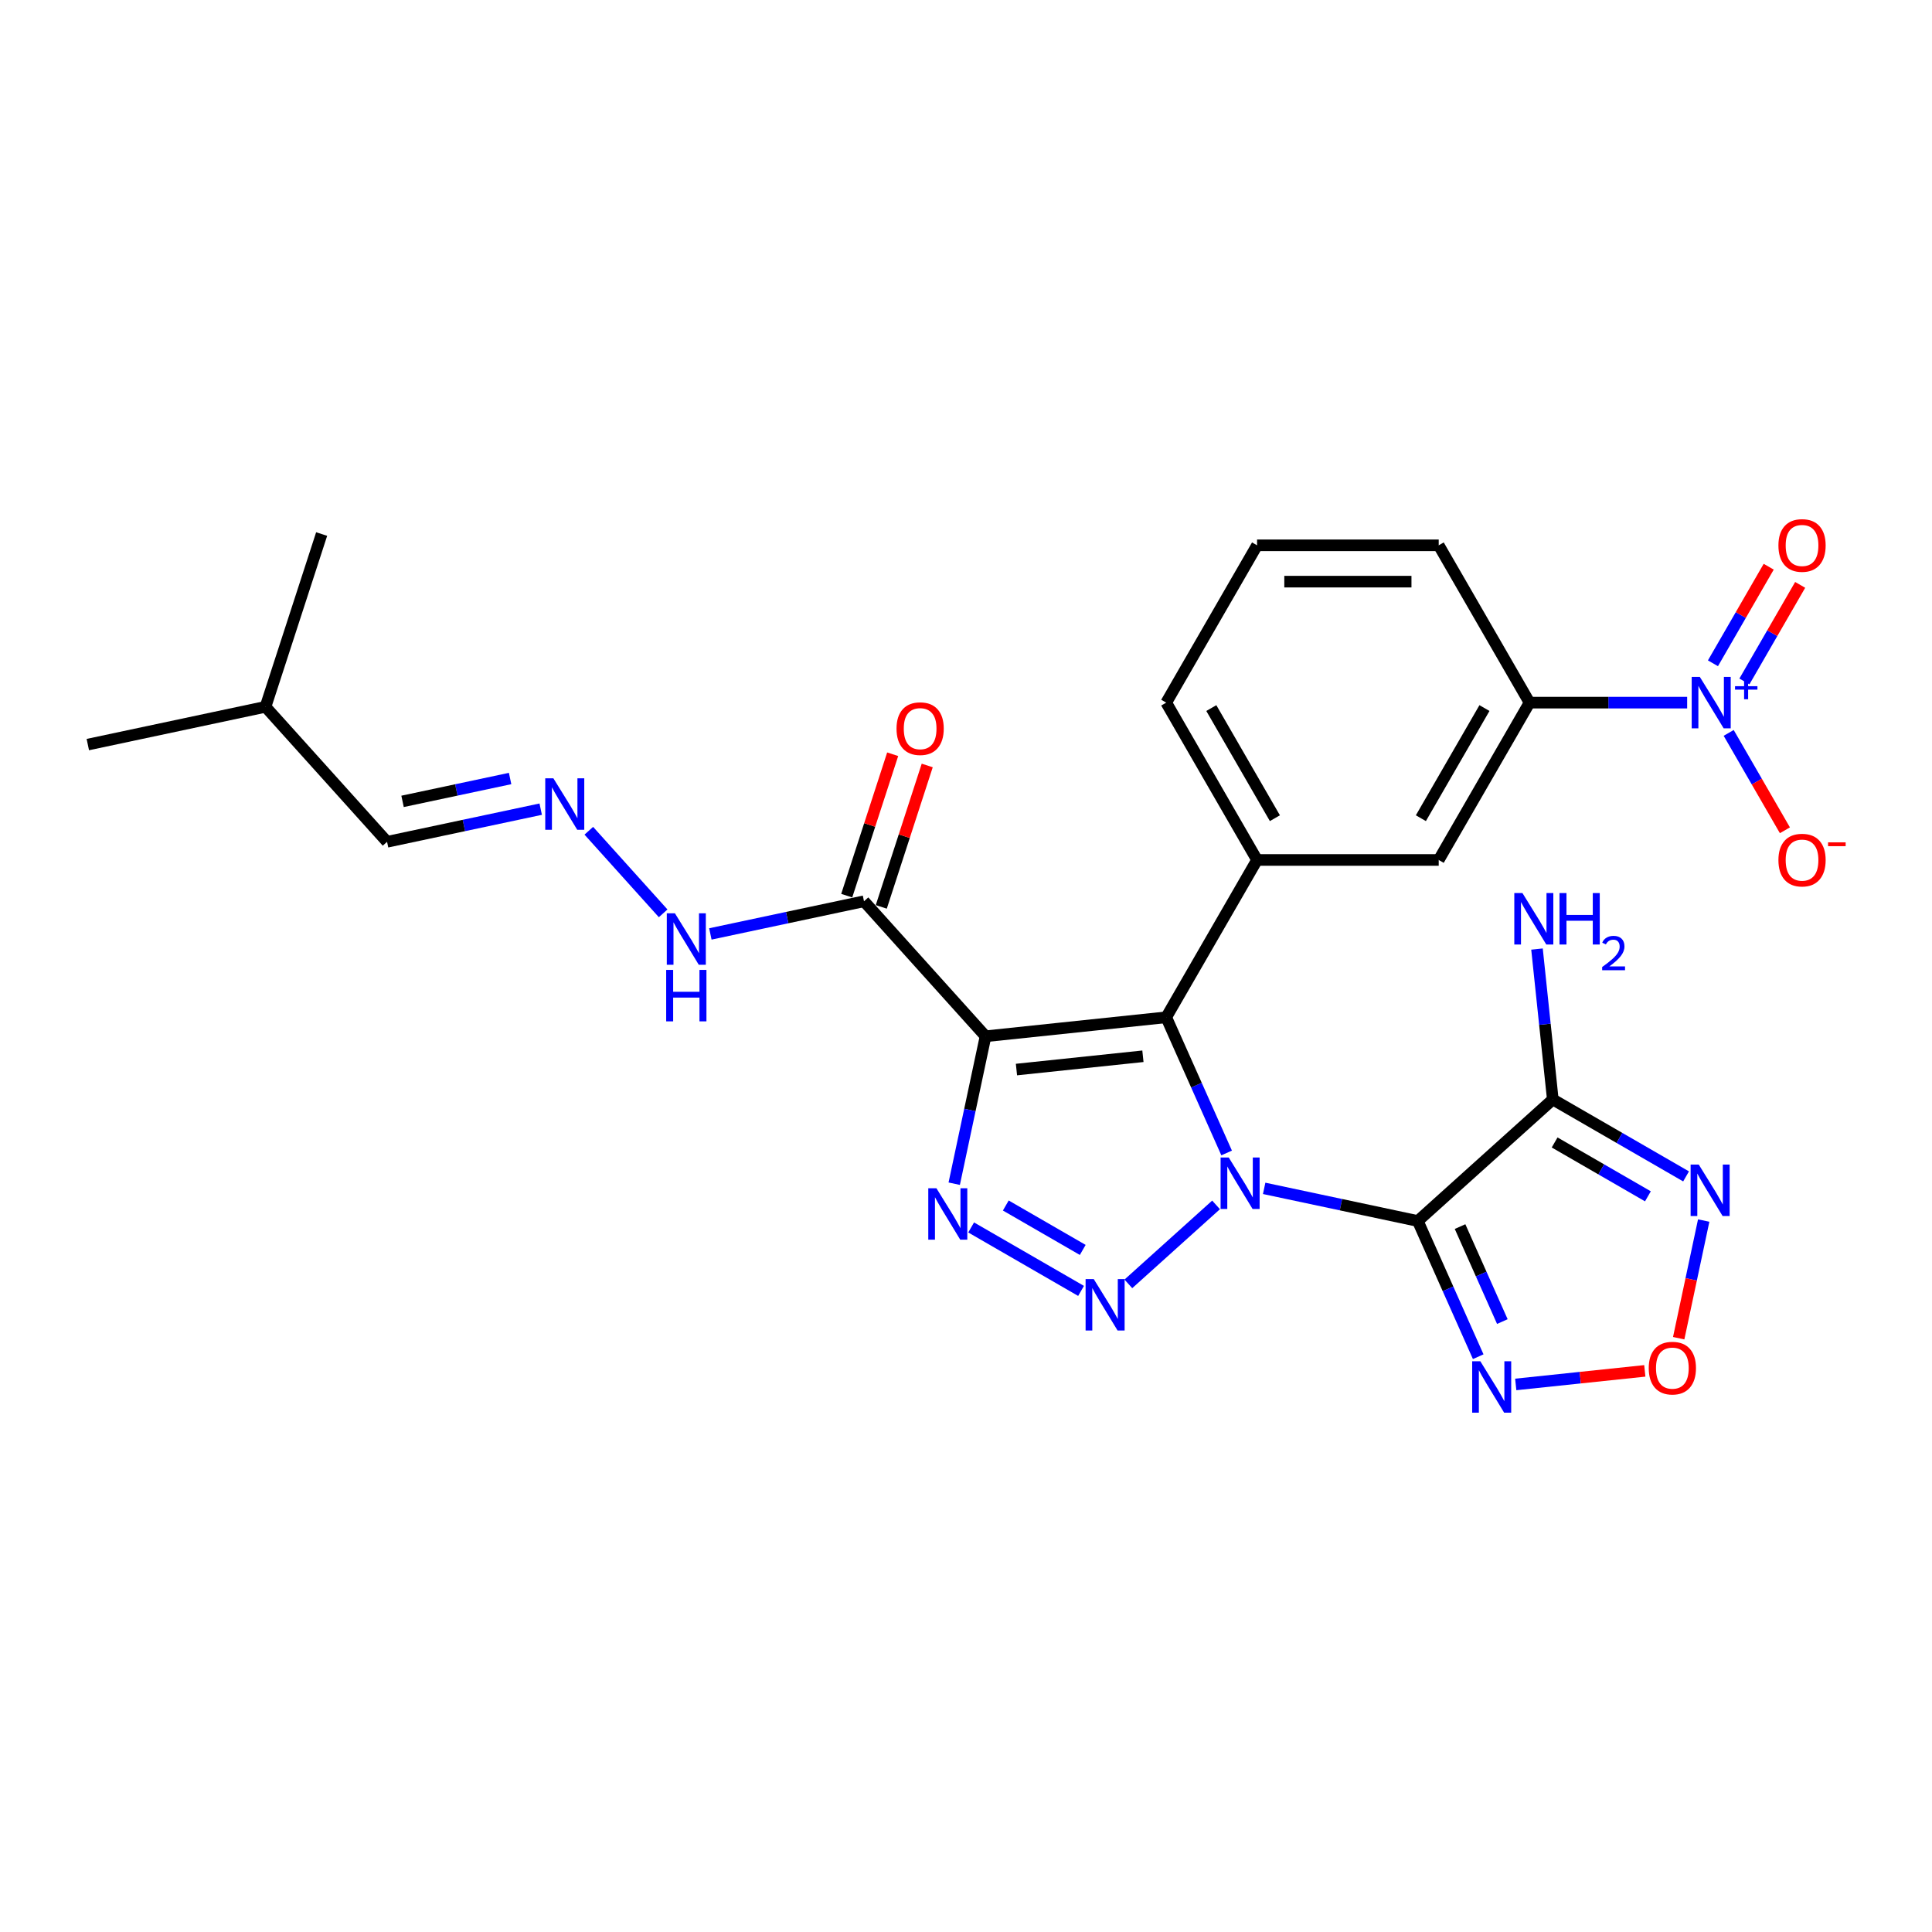 <?xml version='1.0' encoding='iso-8859-1'?>
<svg version='1.1' baseProfile='full'
              xmlns='http://www.w3.org/2000/svg'
                      xmlns:rdkit='http://www.rdkit.org/xml'
                      xmlns:xlink='http://www.w3.org/1999/xlink'
                  xml:space='preserve'
width='1000px' height='1000px' viewBox='0 0 1000 1000'>
<!-- END OF HEADER -->
<rect style='opacity:1.0;fill:#FFFFFF;stroke:none' width='1000' height='1000' x='0' y='0'> </rect>
<path class='bond-0' d='M 654.329,615.089 L 694.091,623.541' style='fill:none;fill-rule:evenodd;stroke:#0000FF;stroke-width:6px;stroke-linecap:butt;stroke-linejoin:miter;stroke-opacity:1' />
<path class='bond-0' d='M 694.091,623.541 L 733.853,631.993' style='fill:none;fill-rule:evenodd;stroke:#000000;stroke-width:6px;stroke-linecap:butt;stroke-linejoin:miter;stroke-opacity:1' />
<path class='bond-1' d='M 634.905,596.778 L 619.27,561.662' style='fill:none;fill-rule:evenodd;stroke:#0000FF;stroke-width:6px;stroke-linecap:butt;stroke-linejoin:miter;stroke-opacity:1' />
<path class='bond-1' d='M 619.27,561.662 L 603.635,526.545' style='fill:none;fill-rule:evenodd;stroke:#000000;stroke-width:6px;stroke-linecap:butt;stroke-linejoin:miter;stroke-opacity:1' />
<path class='bond-2' d='M 629.43,623.653 L 584.034,664.528' style='fill:none;fill-rule:evenodd;stroke:#0000FF;stroke-width:6px;stroke-linecap:butt;stroke-linejoin:miter;stroke-opacity:1' />
<path class='bond-5' d='M 733.853,631.993 L 803.729,569.076' style='fill:none;fill-rule:evenodd;stroke:#000000;stroke-width:6px;stroke-linecap:butt;stroke-linejoin:miter;stroke-opacity:1' />
<path class='bond-6' d='M 733.853,631.993 L 749.487,667.109' style='fill:none;fill-rule:evenodd;stroke:#000000;stroke-width:6px;stroke-linecap:butt;stroke-linejoin:miter;stroke-opacity:1' />
<path class='bond-6' d='M 749.487,667.109 L 765.122,702.226' style='fill:none;fill-rule:evenodd;stroke:#0000FF;stroke-width:6px;stroke-linecap:butt;stroke-linejoin:miter;stroke-opacity:1' />
<path class='bond-6' d='M 755.723,634.879 L 766.667,659.461' style='fill:none;fill-rule:evenodd;stroke:#000000;stroke-width:6px;stroke-linecap:butt;stroke-linejoin:miter;stroke-opacity:1' />
<path class='bond-6' d='M 766.667,659.461 L 777.612,684.042' style='fill:none;fill-rule:evenodd;stroke:#0000FF;stroke-width:6px;stroke-linecap:butt;stroke-linejoin:miter;stroke-opacity:1' />
<path class='bond-3' d='M 603.635,526.545 L 510.123,536.373' style='fill:none;fill-rule:evenodd;stroke:#000000;stroke-width:6px;stroke-linecap:butt;stroke-linejoin:miter;stroke-opacity:1' />
<path class='bond-3' d='M 591.574,546.722 L 526.115,553.602' style='fill:none;fill-rule:evenodd;stroke:#000000;stroke-width:6px;stroke-linecap:butt;stroke-linejoin:miter;stroke-opacity:1' />
<path class='bond-10' d='M 603.635,526.545 L 650.649,445.115' style='fill:none;fill-rule:evenodd;stroke:#000000;stroke-width:6px;stroke-linecap:butt;stroke-linejoin:miter;stroke-opacity:1' />
<path class='bond-4' d='M 559.554,668.172 L 502.663,635.326' style='fill:none;fill-rule:evenodd;stroke:#0000FF;stroke-width:6px;stroke-linecap:butt;stroke-linejoin:miter;stroke-opacity:1' />
<path class='bond-4' d='M 560.424,646.959 L 520.6,623.967' style='fill:none;fill-rule:evenodd;stroke:#0000FF;stroke-width:6px;stroke-linecap:butt;stroke-linejoin:miter;stroke-opacity:1' />
<path class='bond-9' d='M 510.123,536.373 L 447.206,466.497' style='fill:none;fill-rule:evenodd;stroke:#000000;stroke-width:6px;stroke-linecap:butt;stroke-linejoin:miter;stroke-opacity:1' />
<path class='bond-27' d='M 510.123,536.373 L 502.013,574.527' style='fill:none;fill-rule:evenodd;stroke:#000000;stroke-width:6px;stroke-linecap:butt;stroke-linejoin:miter;stroke-opacity:1' />
<path class='bond-27' d='M 502.013,574.527 L 493.903,612.681' style='fill:none;fill-rule:evenodd;stroke:#0000FF;stroke-width:6px;stroke-linecap:butt;stroke-linejoin:miter;stroke-opacity:1' />
<path class='bond-8' d='M 803.729,569.076 L 838.219,588.989' style='fill:none;fill-rule:evenodd;stroke:#000000;stroke-width:6px;stroke-linecap:butt;stroke-linejoin:miter;stroke-opacity:1' />
<path class='bond-8' d='M 838.219,588.989 L 872.71,608.902' style='fill:none;fill-rule:evenodd;stroke:#0000FF;stroke-width:6px;stroke-linecap:butt;stroke-linejoin:miter;stroke-opacity:1' />
<path class='bond-8' d='M 804.673,591.336 L 828.816,605.275' style='fill:none;fill-rule:evenodd;stroke:#000000;stroke-width:6px;stroke-linecap:butt;stroke-linejoin:miter;stroke-opacity:1' />
<path class='bond-8' d='M 828.816,605.275 L 852.96,619.214' style='fill:none;fill-rule:evenodd;stroke:#0000FF;stroke-width:6px;stroke-linecap:butt;stroke-linejoin:miter;stroke-opacity:1' />
<path class='bond-19' d='M 803.729,569.076 L 799.638,530.152' style='fill:none;fill-rule:evenodd;stroke:#000000;stroke-width:6px;stroke-linecap:butt;stroke-linejoin:miter;stroke-opacity:1' />
<path class='bond-19' d='M 799.638,530.152 L 795.546,491.229' style='fill:none;fill-rule:evenodd;stroke:#0000FF;stroke-width:6px;stroke-linecap:butt;stroke-linejoin:miter;stroke-opacity:1' />
<path class='bond-11' d='M 784.546,716.583 L 817.947,713.072' style='fill:none;fill-rule:evenodd;stroke:#0000FF;stroke-width:6px;stroke-linecap:butt;stroke-linejoin:miter;stroke-opacity:1' />
<path class='bond-11' d='M 817.947,713.072 L 851.348,709.561' style='fill:none;fill-rule:evenodd;stroke:#FF0000;stroke-width:6px;stroke-linecap:butt;stroke-linejoin:miter;stroke-opacity:1' />
<path class='bond-7' d='M 873.269,363.684 L 832.479,363.684' style='fill:none;fill-rule:evenodd;stroke:#0000FF;stroke-width:6px;stroke-linecap:butt;stroke-linejoin:miter;stroke-opacity:1' />
<path class='bond-7' d='M 832.479,363.684 L 791.69,363.684' style='fill:none;fill-rule:evenodd;stroke:#000000;stroke-width:6px;stroke-linecap:butt;stroke-linejoin:miter;stroke-opacity:1' />
<path class='bond-15' d='M 894.762,379.349 L 909.312,404.55' style='fill:none;fill-rule:evenodd;stroke:#0000FF;stroke-width:6px;stroke-linecap:butt;stroke-linejoin:miter;stroke-opacity:1' />
<path class='bond-15' d='M 909.312,404.55 L 923.862,429.751' style='fill:none;fill-rule:evenodd;stroke:#FF0000;stroke-width:6px;stroke-linecap:butt;stroke-linejoin:miter;stroke-opacity:1' />
<path class='bond-16' d='M 902.905,352.721 L 917.335,327.727' style='fill:none;fill-rule:evenodd;stroke:#0000FF;stroke-width:6px;stroke-linecap:butt;stroke-linejoin:miter;stroke-opacity:1' />
<path class='bond-16' d='M 917.335,327.727 L 931.766,302.733' style='fill:none;fill-rule:evenodd;stroke:#FF0000;stroke-width:6px;stroke-linecap:butt;stroke-linejoin:miter;stroke-opacity:1' />
<path class='bond-16' d='M 886.619,343.318 L 901.049,318.324' style='fill:none;fill-rule:evenodd;stroke:#0000FF;stroke-width:6px;stroke-linecap:butt;stroke-linejoin:miter;stroke-opacity:1' />
<path class='bond-16' d='M 901.049,318.324 L 915.48,293.33' style='fill:none;fill-rule:evenodd;stroke:#FF0000;stroke-width:6px;stroke-linecap:butt;stroke-linejoin:miter;stroke-opacity:1' />
<path class='bond-28' d='M 881.829,631.755 L 875.357,662.201' style='fill:none;fill-rule:evenodd;stroke:#0000FF;stroke-width:6px;stroke-linecap:butt;stroke-linejoin:miter;stroke-opacity:1' />
<path class='bond-28' d='M 875.357,662.201 L 868.886,692.647' style='fill:none;fill-rule:evenodd;stroke:#FF0000;stroke-width:6px;stroke-linecap:butt;stroke-linejoin:miter;stroke-opacity:1' />
<path class='bond-17' d='M 447.206,466.497 L 407.444,474.949' style='fill:none;fill-rule:evenodd;stroke:#000000;stroke-width:6px;stroke-linecap:butt;stroke-linejoin:miter;stroke-opacity:1' />
<path class='bond-17' d='M 407.444,474.949 L 367.683,483.401' style='fill:none;fill-rule:evenodd;stroke:#0000FF;stroke-width:6px;stroke-linecap:butt;stroke-linejoin:miter;stroke-opacity:1' />
<path class='bond-18' d='M 456.149,469.403 L 468.04,432.805' style='fill:none;fill-rule:evenodd;stroke:#000000;stroke-width:6px;stroke-linecap:butt;stroke-linejoin:miter;stroke-opacity:1' />
<path class='bond-18' d='M 468.04,432.805 L 479.932,396.207' style='fill:none;fill-rule:evenodd;stroke:#FF0000;stroke-width:6px;stroke-linecap:butt;stroke-linejoin:miter;stroke-opacity:1' />
<path class='bond-18' d='M 438.264,463.592 L 450.155,426.994' style='fill:none;fill-rule:evenodd;stroke:#000000;stroke-width:6px;stroke-linecap:butt;stroke-linejoin:miter;stroke-opacity:1' />
<path class='bond-18' d='M 450.155,426.994 L 462.047,390.395' style='fill:none;fill-rule:evenodd;stroke:#FF0000;stroke-width:6px;stroke-linecap:butt;stroke-linejoin:miter;stroke-opacity:1' />
<path class='bond-13' d='M 650.649,445.115 L 744.677,445.115' style='fill:none;fill-rule:evenodd;stroke:#000000;stroke-width:6px;stroke-linecap:butt;stroke-linejoin:miter;stroke-opacity:1' />
<path class='bond-21' d='M 650.649,445.115 L 603.635,363.684' style='fill:none;fill-rule:evenodd;stroke:#000000;stroke-width:6px;stroke-linecap:butt;stroke-linejoin:miter;stroke-opacity:1' />
<path class='bond-21' d='M 659.883,423.497 L 626.973,366.496' style='fill:none;fill-rule:evenodd;stroke:#000000;stroke-width:6px;stroke-linecap:butt;stroke-linejoin:miter;stroke-opacity:1' />
<path class='bond-12' d='M 791.69,363.684 L 744.677,445.115' style='fill:none;fill-rule:evenodd;stroke:#000000;stroke-width:6px;stroke-linecap:butt;stroke-linejoin:miter;stroke-opacity:1' />
<path class='bond-12' d='M 768.352,366.496 L 735.443,423.497' style='fill:none;fill-rule:evenodd;stroke:#000000;stroke-width:6px;stroke-linecap:butt;stroke-linejoin:miter;stroke-opacity:1' />
<path class='bond-29' d='M 791.69,363.684 L 744.677,282.254' style='fill:none;fill-rule:evenodd;stroke:#000000;stroke-width:6px;stroke-linecap:butt;stroke-linejoin:miter;stroke-opacity:1' />
<path class='bond-14' d='M 304.766,429.997 L 343.249,472.737' style='fill:none;fill-rule:evenodd;stroke:#0000FF;stroke-width:6px;stroke-linecap:butt;stroke-linejoin:miter;stroke-opacity:1' />
<path class='bond-20' d='M 279.868,418.817 L 240.106,427.269' style='fill:none;fill-rule:evenodd;stroke:#0000FF;stroke-width:6px;stroke-linecap:butt;stroke-linejoin:miter;stroke-opacity:1' />
<path class='bond-20' d='M 240.106,427.269 L 200.344,435.72' style='fill:none;fill-rule:evenodd;stroke:#000000;stroke-width:6px;stroke-linecap:butt;stroke-linejoin:miter;stroke-opacity:1' />
<path class='bond-20' d='M 264.029,402.958 L 236.196,408.874' style='fill:none;fill-rule:evenodd;stroke:#0000FF;stroke-width:6px;stroke-linecap:butt;stroke-linejoin:miter;stroke-opacity:1' />
<path class='bond-20' d='M 236.196,408.874 L 208.363,414.79' style='fill:none;fill-rule:evenodd;stroke:#000000;stroke-width:6px;stroke-linecap:butt;stroke-linejoin:miter;stroke-opacity:1' />
<path class='bond-24' d='M 200.344,435.72 L 137.427,365.844' style='fill:none;fill-rule:evenodd;stroke:#000000;stroke-width:6px;stroke-linecap:butt;stroke-linejoin:miter;stroke-opacity:1' />
<path class='bond-23' d='M 603.635,363.684 L 650.649,282.254' style='fill:none;fill-rule:evenodd;stroke:#000000;stroke-width:6px;stroke-linecap:butt;stroke-linejoin:miter;stroke-opacity:1' />
<path class='bond-22' d='M 744.677,282.254 L 650.649,282.254' style='fill:none;fill-rule:evenodd;stroke:#000000;stroke-width:6px;stroke-linecap:butt;stroke-linejoin:miter;stroke-opacity:1' />
<path class='bond-22' d='M 730.572,301.06 L 664.753,301.06' style='fill:none;fill-rule:evenodd;stroke:#000000;stroke-width:6px;stroke-linecap:butt;stroke-linejoin:miter;stroke-opacity:1' />
<path class='bond-25' d='M 137.427,365.844 L 45.455,385.394' style='fill:none;fill-rule:evenodd;stroke:#000000;stroke-width:6px;stroke-linecap:butt;stroke-linejoin:miter;stroke-opacity:1' />
<path class='bond-26' d='M 137.427,365.844 L 166.483,276.419' style='fill:none;fill-rule:evenodd;stroke:#000000;stroke-width:6px;stroke-linecap:butt;stroke-linejoin:miter;stroke-opacity:1' />
<path  class='atom-0' d='M 635.994 599.129
L 644.719 613.233
Q 645.584 614.625, 646.976 617.145
Q 648.368 619.665, 648.443 619.815
L 648.443 599.129
L 651.978 599.129
L 651.978 625.758
L 648.33 625.758
L 638.965 610.337
Q 637.874 608.532, 636.708 606.463
Q 635.58 604.395, 635.241 603.755
L 635.241 625.758
L 631.781 625.758
L 631.781 599.129
L 635.994 599.129
' fill='#0000FF'/>
<path  class='atom-3' d='M 566.118 662.046
L 574.843 676.15
Q 575.708 677.541, 577.1 680.061
Q 578.492 682.581, 578.567 682.732
L 578.567 662.046
L 582.102 662.046
L 582.102 688.674
L 578.454 688.674
L 569.089 673.254
Q 567.998 671.448, 566.832 669.38
Q 565.704 667.311, 565.365 666.672
L 565.365 688.674
L 561.905 688.674
L 561.905 662.046
L 566.118 662.046
' fill='#0000FF'/>
<path  class='atom-5' d='M 484.687 615.032
L 493.413 629.136
Q 494.278 630.528, 495.67 633.048
Q 497.061 635.568, 497.137 635.718
L 497.137 615.032
L 500.672 615.032
L 500.672 641.661
L 497.024 641.661
L 487.659 626.24
Q 486.568 624.435, 485.402 622.366
Q 484.274 620.297, 483.935 619.658
L 483.935 641.661
L 480.475 641.661
L 480.475 615.032
L 484.687 615.032
' fill='#0000FF'/>
<path  class='atom-7' d='M 766.211 704.577
L 774.937 718.681
Q 775.802 720.073, 777.193 722.592
Q 778.585 725.112, 778.66 725.263
L 778.66 704.577
L 782.195 704.577
L 782.195 731.205
L 778.547 731.205
L 769.182 715.785
Q 768.091 713.98, 766.925 711.911
Q 765.797 709.842, 765.459 709.203
L 765.459 731.205
L 761.998 731.205
L 761.998 704.577
L 766.211 704.577
' fill='#0000FF'/>
<path  class='atom-8' d='M 879.832 350.37
L 888.557 364.474
Q 889.422 365.866, 890.814 368.386
Q 892.206 370.906, 892.281 371.056
L 892.281 350.37
L 895.816 350.37
L 895.816 376.999
L 892.168 376.999
L 882.803 361.578
Q 881.712 359.773, 880.546 357.704
Q 879.418 355.636, 879.079 354.996
L 879.079 376.999
L 875.619 376.999
L 875.619 350.37
L 879.832 350.37
' fill='#0000FF'/>
<path  class='atom-8' d='M 898.05 355.17
L 902.742 355.17
L 902.742 350.23
L 904.827 350.23
L 904.827 355.17
L 909.643 355.17
L 909.643 356.957
L 904.827 356.957
L 904.827 361.922
L 902.742 361.922
L 902.742 356.957
L 898.05 356.957
L 898.05 355.17
' fill='#0000FF'/>
<path  class='atom-9' d='M 879.273 602.775
L 887.998 616.88
Q 888.863 618.271, 890.255 620.791
Q 891.647 623.311, 891.722 623.462
L 891.722 602.775
L 895.257 602.775
L 895.257 629.404
L 891.609 629.404
L 882.244 613.984
Q 881.153 612.178, 879.987 610.11
Q 878.859 608.041, 878.52 607.402
L 878.52 629.404
L 875.06 629.404
L 875.06 602.775
L 879.273 602.775
' fill='#0000FF'/>
<path  class='atom-12' d='M 853.386 708.138
Q 853.386 701.744, 856.545 698.171
Q 859.704 694.598, 865.609 694.598
Q 871.514 694.598, 874.674 698.171
Q 877.833 701.744, 877.833 708.138
Q 877.833 714.607, 874.636 718.293
Q 871.439 721.941, 865.609 721.941
Q 859.742 721.941, 856.545 718.293
Q 853.386 714.644, 853.386 708.138
M 865.609 718.932
Q 869.671 718.932, 871.853 716.224
Q 874.072 713.479, 874.072 708.138
Q 874.072 702.91, 871.853 700.277
Q 869.671 697.607, 865.609 697.607
Q 861.547 697.607, 859.328 700.239
Q 857.147 702.872, 857.147 708.138
Q 857.147 713.516, 859.328 716.224
Q 861.547 718.932, 865.609 718.932
' fill='#FF0000'/>
<path  class='atom-15' d='M 286.431 402.856
L 295.156 416.961
Q 296.021 418.352, 297.413 420.872
Q 298.805 423.392, 298.88 423.543
L 298.88 402.856
L 302.415 402.856
L 302.415 429.485
L 298.767 429.485
L 289.402 414.065
Q 288.311 412.259, 287.145 410.191
Q 286.017 408.122, 285.678 407.483
L 285.678 429.485
L 282.218 429.485
L 282.218 402.856
L 286.431 402.856
' fill='#0000FF'/>
<path  class='atom-16' d='M 920.508 445.19
Q 920.508 438.796, 923.667 435.223
Q 926.827 431.65, 932.732 431.65
Q 938.636 431.65, 941.796 435.223
Q 944.955 438.796, 944.955 445.19
Q 944.955 451.659, 941.758 455.345
Q 938.561 458.993, 932.732 458.993
Q 926.864 458.993, 923.667 455.345
Q 920.508 451.697, 920.508 445.19
M 932.732 455.984
Q 936.794 455.984, 938.975 453.276
Q 941.194 450.531, 941.194 445.19
Q 941.194 439.962, 938.975 437.329
Q 936.794 434.659, 932.732 434.659
Q 928.67 434.659, 926.451 437.292
Q 924.269 439.924, 924.269 445.19
Q 924.269 450.568, 926.451 453.276
Q 928.67 455.984, 932.732 455.984
' fill='#FF0000'/>
<path  class='atom-16' d='M 946.196 435.996
L 955.306 435.996
L 955.306 437.982
L 946.196 437.982
L 946.196 435.996
' fill='#FF0000'/>
<path  class='atom-17' d='M 920.508 282.33
Q 920.508 275.936, 923.667 272.363
Q 926.827 268.79, 932.732 268.79
Q 938.636 268.79, 941.796 272.363
Q 944.955 275.936, 944.955 282.33
Q 944.955 288.799, 941.758 292.484
Q 938.561 296.133, 932.732 296.133
Q 926.864 296.133, 923.667 292.484
Q 920.508 288.836, 920.508 282.33
M 932.732 293.124
Q 936.794 293.124, 938.975 290.416
Q 941.194 287.67, 941.194 282.33
Q 941.194 277.102, 938.975 274.469
Q 936.794 271.798, 932.732 271.798
Q 928.67 271.798, 926.451 274.431
Q 924.269 277.064, 924.269 282.33
Q 924.269 287.708, 926.451 290.416
Q 928.67 293.124, 932.732 293.124
' fill='#FF0000'/>
<path  class='atom-18' d='M 349.347 472.733
L 358.073 486.837
Q 358.938 488.228, 360.33 490.748
Q 361.721 493.268, 361.797 493.419
L 361.797 472.733
L 365.332 472.733
L 365.332 499.361
L 361.684 499.361
L 352.319 483.941
Q 351.228 482.135, 350.062 480.067
Q 348.934 477.998, 348.595 477.359
L 348.595 499.361
L 345.135 499.361
L 345.135 472.733
L 349.347 472.733
' fill='#0000FF'/>
<path  class='atom-18' d='M 344.815 502.024
L 348.426 502.024
L 348.426 513.345
L 362.041 513.345
L 362.041 502.024
L 365.652 502.024
L 365.652 528.653
L 362.041 528.653
L 362.041 516.354
L 348.426 516.354
L 348.426 528.653
L 344.815 528.653
L 344.815 502.024
' fill='#0000FF'/>
<path  class='atom-19' d='M 464.039 377.147
Q 464.039 370.753, 467.198 367.18
Q 470.357 363.607, 476.262 363.607
Q 482.167 363.607, 485.327 367.18
Q 488.486 370.753, 488.486 377.147
Q 488.486 383.616, 485.289 387.302
Q 482.092 390.95, 476.262 390.95
Q 470.395 390.95, 467.198 387.302
Q 464.039 383.654, 464.039 377.147
M 476.262 387.942
Q 480.324 387.942, 482.506 385.234
Q 484.725 382.488, 484.725 377.147
Q 484.725 371.919, 482.506 369.286
Q 480.324 366.616, 476.262 366.616
Q 472.2 366.616, 469.981 369.249
Q 467.8 371.882, 467.8 377.147
Q 467.8 382.526, 469.981 385.234
Q 472.2 387.942, 476.262 387.942
' fill='#FF0000'/>
<path  class='atom-20' d='M 788.014 462.249
L 796.74 476.353
Q 797.605 477.745, 798.996 480.265
Q 800.388 482.785, 800.463 482.935
L 800.463 462.249
L 803.999 462.249
L 803.999 488.878
L 800.35 488.878
L 790.985 473.457
Q 789.894 471.652, 788.728 469.583
Q 787.6 467.515, 787.262 466.875
L 787.262 488.878
L 783.801 488.878
L 783.801 462.249
L 788.014 462.249
' fill='#0000FF'/>
<path  class='atom-20' d='M 807.195 462.249
L 810.806 462.249
L 810.806 473.57
L 824.421 473.57
L 824.421 462.249
L 828.032 462.249
L 828.032 488.878
L 824.421 488.878
L 824.421 476.579
L 810.806 476.579
L 810.806 488.878
L 807.195 488.878
L 807.195 462.249
' fill='#0000FF'/>
<path  class='atom-20' d='M 829.323 487.944
Q 829.968 486.28, 831.507 485.362
Q 833.046 484.419, 835.181 484.419
Q 837.837 484.419, 839.327 485.858
Q 840.816 487.298, 840.816 489.855
Q 840.816 492.461, 838.88 494.894
Q 836.968 497.327, 832.997 500.206
L 841.114 500.206
L 841.114 502.192
L 829.273 502.192
L 829.273 500.529
Q 832.55 498.196, 834.486 496.458
Q 836.447 494.72, 837.39 493.157
Q 838.334 491.593, 838.334 489.979
Q 838.334 488.291, 837.49 487.348
Q 836.646 486.405, 835.181 486.405
Q 833.766 486.405, 832.823 486.976
Q 831.88 487.546, 831.209 488.812
L 829.323 487.944
' fill='#0000FF'/>
</svg>
